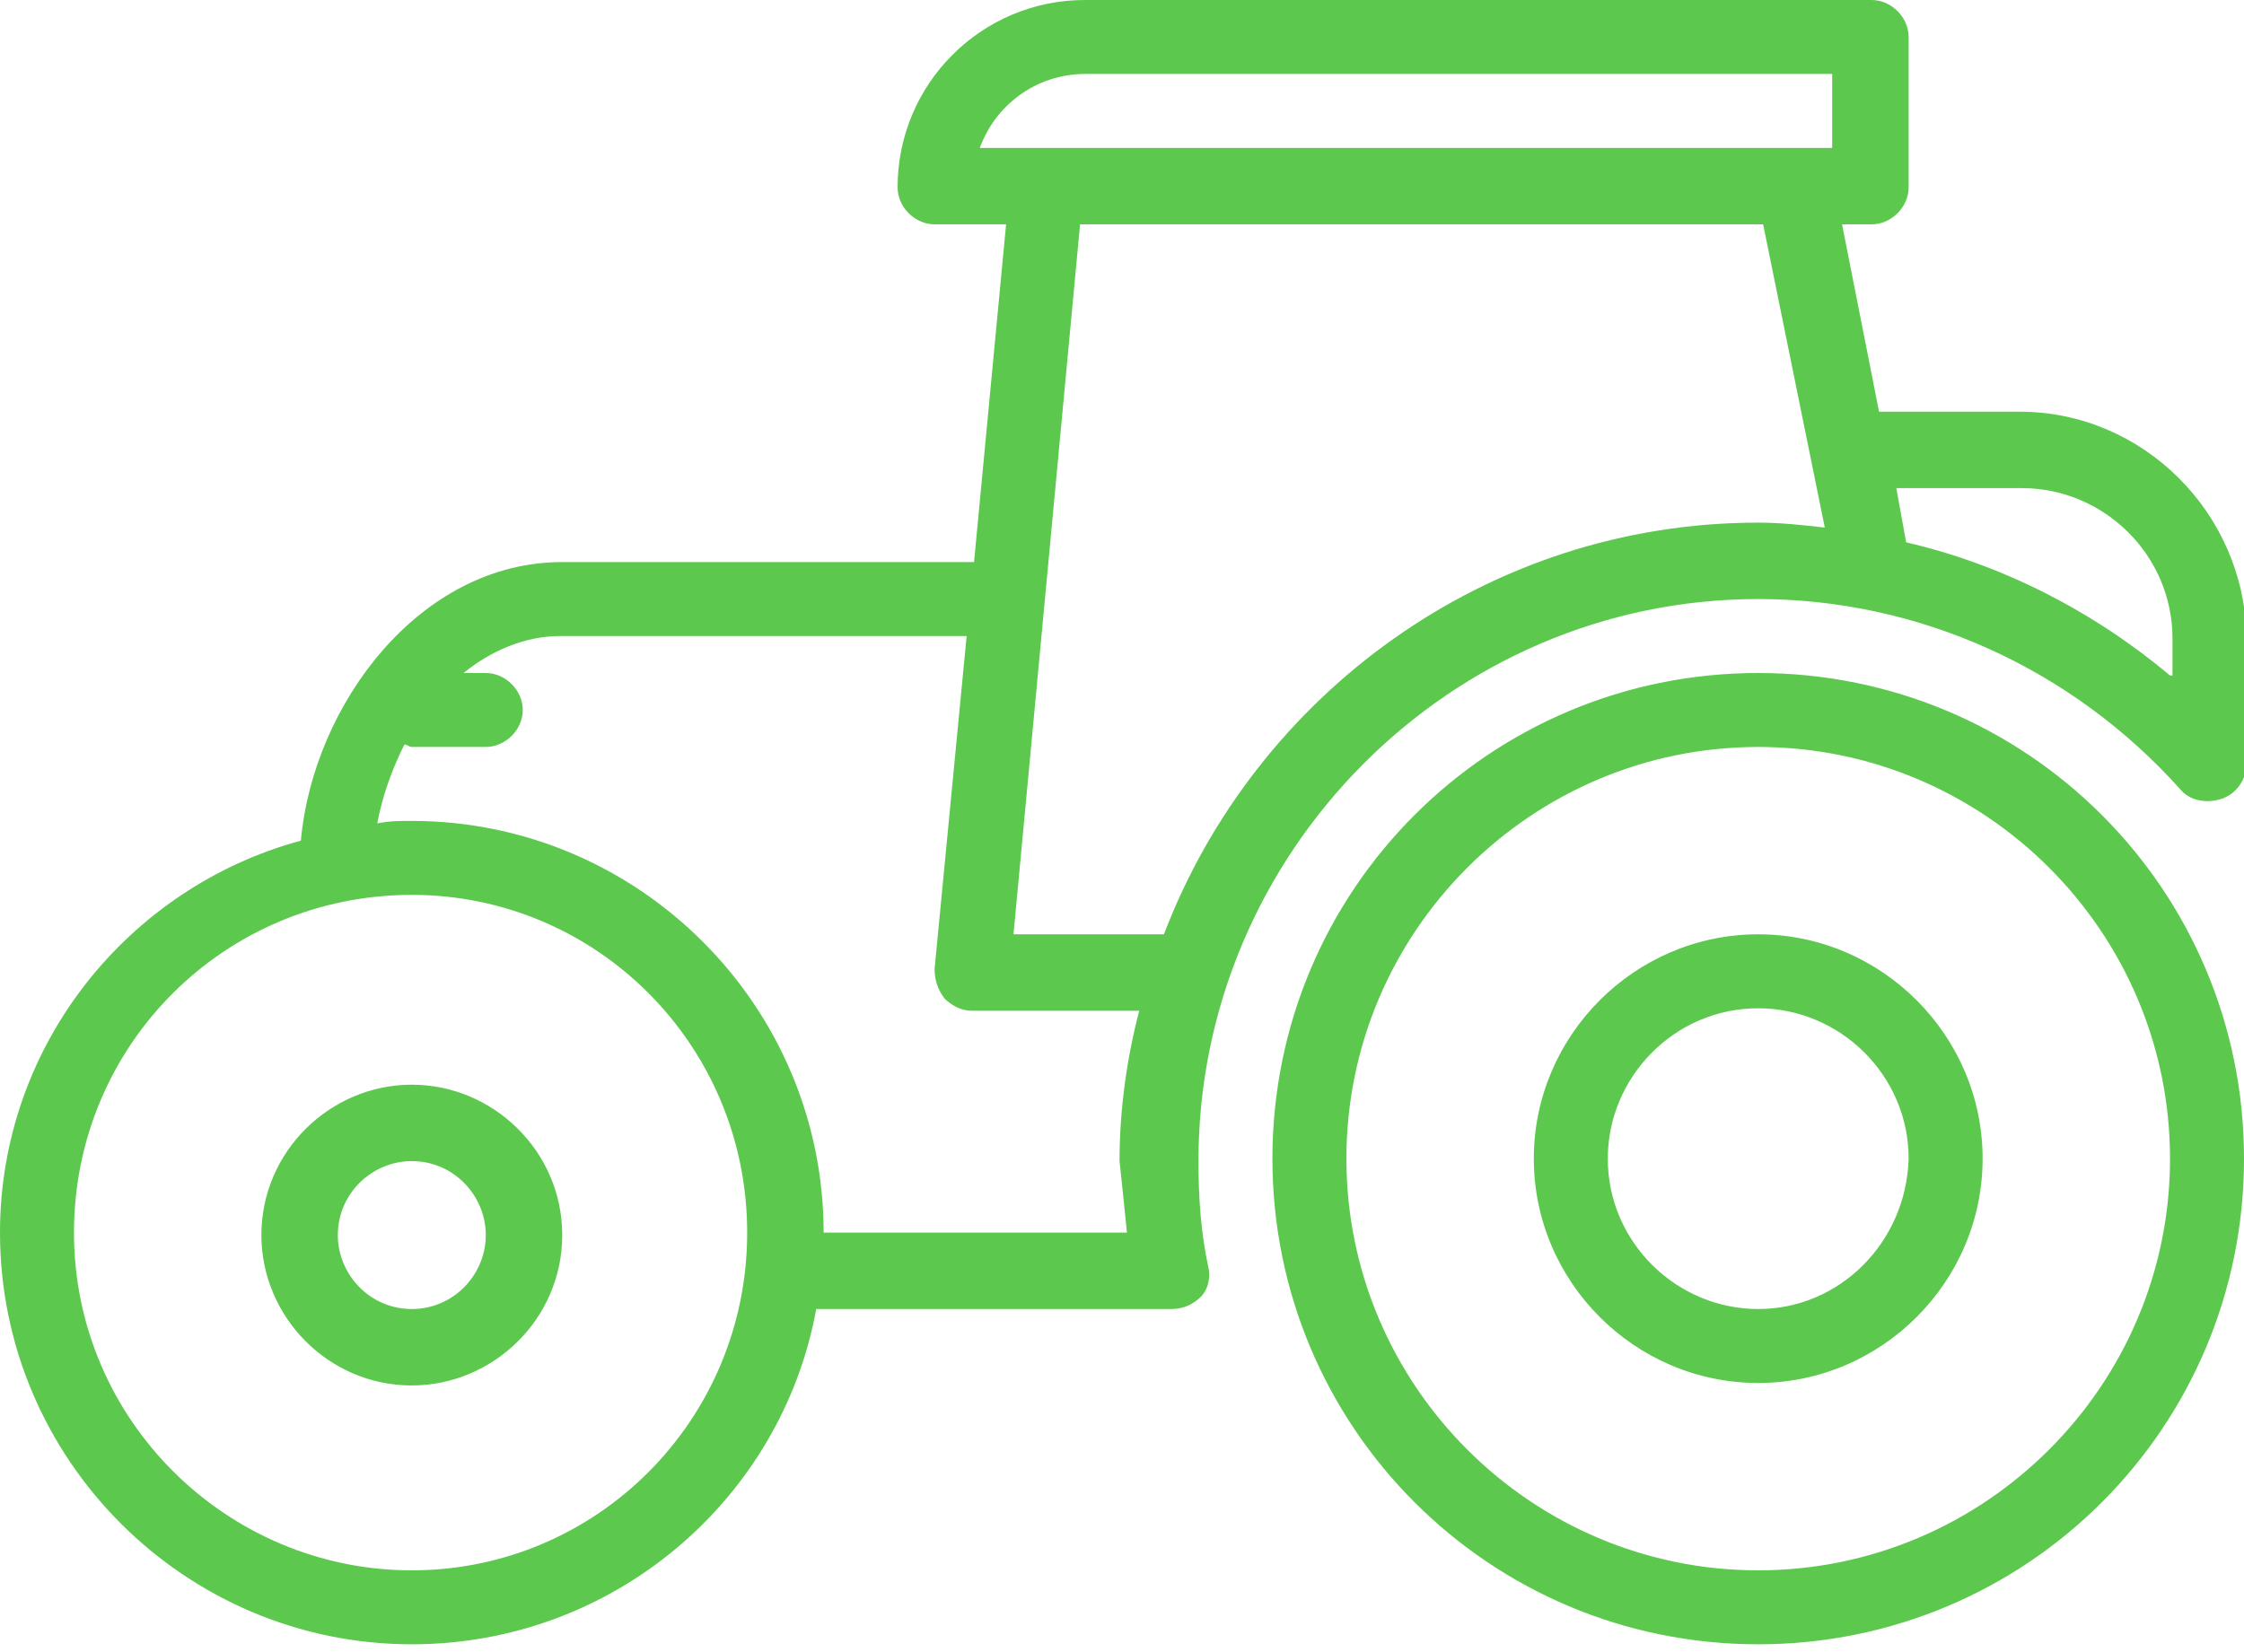 <svg xmlns="http://www.w3.org/2000/svg" xmlns:xlink="http://www.w3.org/1999/xlink" version="1.1" id="Layer_1" x="0px" y="0px" viewBox="0 0 91 67" style="enable-background:new 0 0 91 67;" xml:space="preserve"> <style type="text/css"> .st0{fill:#5CC84D;} </style> <path class="st0" d="M71.3,27.3c-10.9,0-19.7,8.8-19.7,19.7c0,10.9,8.8,19.7,19.7,19.7C82.2,66.7,91,57.9,91,47 C91,36.1,82.2,27.3,71.3,27.3z M71.3,63.7c-9.2,0-16.7-7.5-16.7-16.7s7.5-16.7,16.7-16.7C80.5,30.3,88,37.8,88,47 C88,56.2,80.5,63.7,71.3,63.7z M71.3,37.9c-5,0-9.1,4.1-9.1,9.1s4.1,9.1,9.1,9.1c5,0,9.1-4.1,9.1-9.1S76.3,37.9,71.3,37.9z M71.3,53.1c-3.3,0-6.1-2.7-6.1-6.1c0-3.3,2.7-6.1,6.1-6.1c3.3,0,6.1,2.7,6.1,6.1C77.3,50.4,74.6,53.1,71.3,53.1z M16.7,44 c-3.3,0-6.1,2.7-6.1,6.1c0,3.3,2.7,6.1,6.1,6.1c3.3,0,6.1-2.7,6.1-6.1C22.8,46.7,20,44,16.7,44z M16.7,53.1c-1.7,0-3-1.4-3-3 c0-1.7,1.4-3,3-3c1.7,0,3,1.4,3,3C19.7,51.7,18.4,53.1,16.7,53.1z M81.9,16.7h-5.7l-1.5-7.6h1.2c0.8,0,1.5-0.7,1.5-1.5V1.5 c0-0.8-0.7-1.5-1.5-1.5H44c-4.2,0-7.6,3.4-7.6,7.6c0,0.8,0.7,1.5,1.5,1.5h2.9l-1.3,13.7c0,0,0,0-0.1,0H22.8 c-5.8,0-10.1,5.8-10.6,11.3C5.2,36,0,42.4,0,50c0,9.2,7.5,16.7,16.7,16.7c8.2,0,15-5.9,16.4-13.6h14.4c0.5,0,0.9-0.2,1.2-0.5 c0.3-0.3,0.4-0.8,0.3-1.2c-0.3-1.4-0.4-2.8-0.4-4.3c0-12.5,10.2-22.8,22.7-22.8c6.5,0,12.7,2.8,17.1,7.7c0.4,0.5,1.1,0.6,1.7,0.4 c0.6-0.2,1-0.8,1-1.4v-5.2C91,20.8,86.9,16.7,81.9,16.7z M16.7,63.7C9.2,63.7,3,57.6,3,50s6.1-13.7,13.7-13.7 c7.5,0,13.6,6.1,13.6,13.7S24.2,63.7,16.7,63.7z M45.7,50H33.4c0-9.2-7.5-16.7-16.7-16.7c-0.5,0-0.9,0-1.4,0.1 c0.2-1.1,0.6-2.2,1.1-3.2c0.1,0,0.2,0.1,0.3,0.1h3c0.8,0,1.5-0.7,1.5-1.5c0-0.8-0.7-1.5-1.5-1.5h-0.9c1.1-0.9,2.5-1.5,3.9-1.5h16.5 l-1.3,13.5c0,0.4,0.1,0.8,0.4,1.2c0.3,0.3,0.7,0.5,1.1,0.5h6.8c-0.5,1.9-0.8,4-0.8,6.1C45.5,48,45.6,49,45.7,50z M71.3,21.2 c-11,0-20.4,7-24.1,16.7c-0.1,0-0.1,0-0.2,0h-5.9l2.7-28.8h27.7L74,21.4C73.1,21.3,72.2,21.2,71.3,21.2z M39.7,6.1 C40.3,4.3,42,3,44,3h30.3v3H39.7z M88,27.4c-3.1-2.6-6.8-4.5-10.7-5.4l-0.4-2.2h5.1c3.3,0,6.1,2.7,6.1,6.1V27.4z"></path> </svg>